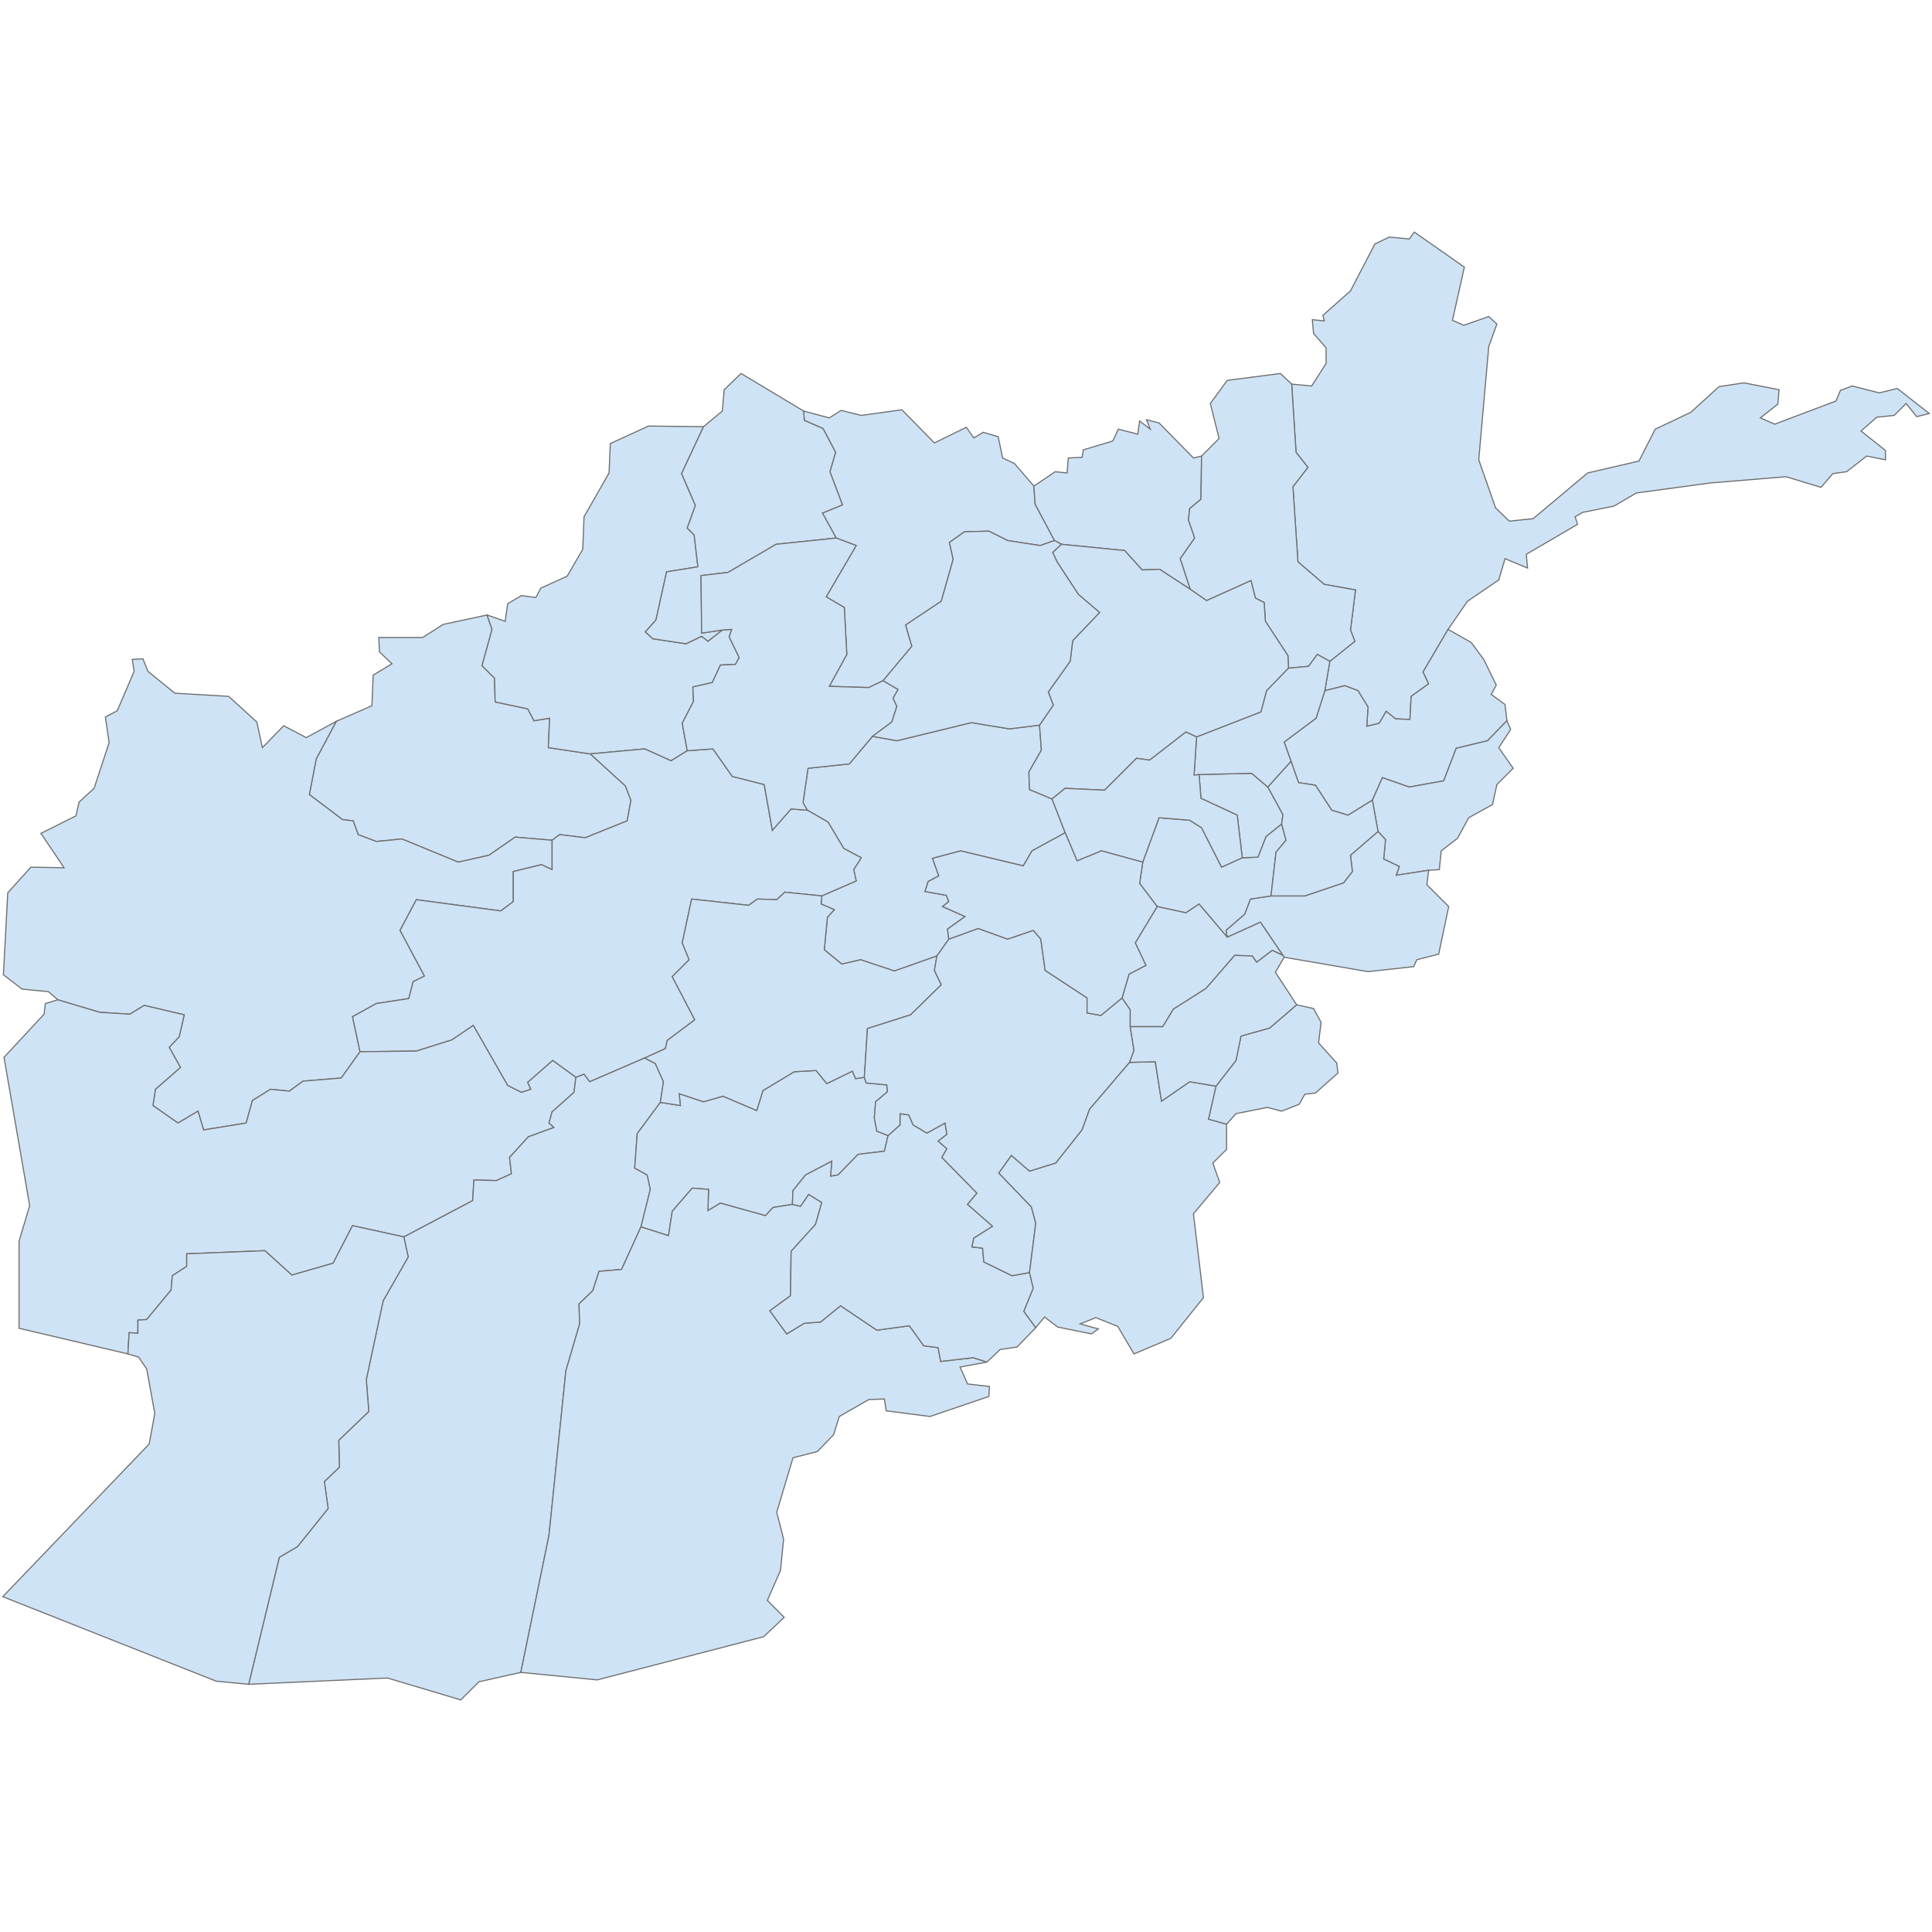 <?xml version="1.0" encoding="UTF-8"?>
<svg xmlns="http://www.w3.org/2000/svg" width="700" height="700">
  <g id="afghanistan">
    <path d="M 213.869 273.15 226.564 284.711 228.604 289.925 227.244 297.406 212.055 303.527 202.76 302.394 200.04 304.434 186.665 303.3 177.144 309.875 166.035 312.368 145.633 303.981 136.338 304.887 129.764 302.394 127.95 297.406 124.097 296.953 112.082 287.885 114.575 274.963 121.829 261.361 134.751 255.694 135.205 244.586 142.006 240.505 137.472 236.198 137.245 230.984 153.114 230.984 160.595 226.223 176.464 222.823 178.277 228.037 174.65 241.185 179.184 245.719 179.411 254.334 191.199 256.827 193.466 261.135 199.133 260.228 198.68 270.883 213.869 273.15 Z" id="AF.BG" fill="#cee3f5" stroke="#6e6e6e" stroke-width="0.4">
      <desc>
        <labelrank>5</labelrank>
        <code_hasc>AF.BG</code_hasc>
        <name>Badghis</name>
        <admin>Afghanistan</admin>
        <type_en>Province</type_en>
        <region/>
        <woe_id>2344550</woe_id>
        <longitude>63</longitude>
        <woe_name>Badghis</woe_name>
        <fips>AF02</fips>
        <woe_label>Badghis, AF, Afghanistan</woe_label>
        <latitude>35</latitude>
        <iso_a2>AF</iso_a2>
        <postal>BG</postal>
        <type>Velayat</type>
        <id>AF.BG</id>
      </desc>
    </path>
    <path d="M 121.829 261.361 114.575 274.963 112.082 287.885 124.097 296.953 127.95 297.406 129.764 302.394 136.338 304.887 145.633 303.981 166.035 312.368 177.144 309.875 186.665 303.3 200.04 304.434 200.04 315.089 196.186 313.275 185.985 315.769 185.985 326.65 181.451 330.051 150.847 325.97 144.953 337.078 153.794 353.627 149.713 355.667 148.126 361.788 136.338 363.602 127.724 368.363 130.444 381.058 123.643 390.579 109.815 391.712 104.827 395.339 98.026 394.659 91.452 398.74 89.185 406.901 73.77 409.395 71.73 402.594 64.475 406.901 55.407 400.553 56.314 394.659 65.382 386.725 61.301 379.471 64.928 375.617 66.742 367.682 52.233 364.282 47.02 367.456 36.138 366.776 20.949 362.242 17.549 359.295 8.028 358.388 1.227 353.174 2.814 323.476 11.201 314.182 23.216 314.409 14.829 301.94 27.523 295.593 28.657 290.605 34.098 285.618 39.538 269.069 38.178 259.775 42.486 257.508 48.606 243.226 47.926 238.918 51.78 238.692 53.594 243.226 63.342 251.16 82.838 252.294 93.039 261.588 95.079 270.883 102.787 262.948 110.948 267.256 121.829 261.361 Z" id="AF.HR" fill="#cee3f5" stroke="#6e6e6e" stroke-width="0.4">
      <desc>
        <labelrank>7</labelrank>
        <code_hasc>AF.HR</code_hasc>
        <name>Hirat</name>
        <admin>Afghanistan</admin>
        <type_en>Province</type_en>
        <region/>
        <woe_id>2344558</woe_id>
        <longitude>62</longitude>
        <woe_name>Hirat</woe_name>
        <fips>AF11</fips>
        <woe_label>Herat, AF, Afghanistan</woe_label>
        <latitude>34</latitude>
        <iso_a2>AF</iso_a2>
        <postal>HR</postal>
        <type>Velayat</type>
        <id>AF.HR</id>
      </desc>
    </path>
    <path d="M 376.637 262.722 377.317 271.789 372.783 279.724 373.01 286.072 381.171 289.472 385.932 301.714 373.916 308.288 370.743 313.728 348.073 308.288 337.872 311.008 340.139 317.356 336.285 319.396 335.151 323.023 342.859 324.383 343.766 326.65 341.499 328.464 349.66 332.091 343.312 336.625 343.766 340.252 339.459 346.373 324.043 351.814 311.802 347.733 305.001 349.32 298.653 344.106 299.787 332.318 302.28 329.597 297.52 327.557 297.746 324.61 310.215 319.169 309.308 315.089 312.028 310.781 305.681 307.381 300.013 297.86 292.532 293.553 290.945 290.832 292.759 278.364 307.721 276.777 316.109 266.802 324.95 268.389 351.927 261.815 365.755 264.082 376.637 262.722 Z" id="AF.BM" fill="#cee3f5" stroke="#6e6e6e" stroke-width="0.4">
      <desc>
        <labelrank>9</labelrank>
        <code_hasc>AF.BM</code_hasc>
        <name>Bamyan</name>
        <admin>Afghanistan</admin>
        <type_en>Province</type_en>
        <region/>
        <woe_id>2344552</woe_id>
        <longitude>67</longitude>
        <woe_name>Bamyan</woe_name>
        <fips>AF05</fips>
        <woe_label>Bamian, AF, Afghanistan</woe_label>
        <latitude>34</latitude>
        <iso_a2>AF</iso_a2>
        <postal>BM</postal>
        <type>Velayat</type>
        <id>AF.BM</id>
      </desc>
    </path>
    <path d="M 374.597 176.123 375.05 182.698 382.078 195.846 376.864 197.66 365.075 195.846 358.274 192.446 349.433 192.672 343.993 196.526 345.353 202.647 341.046 217.836 328.124 226.45 330.391 234.158 319.963 246.626 314.749 249.12 300.467 248.667 306.814 237.105 305.907 220.103 299.333 216.249 310.215 197.66 302.96 194.939 297.973 185.871 305.227 182.924 300.693 170.909 302.734 163.882 298.2 155.267 291.399 152.32 291.172 148.92 300.467 151.413 304.774 148.693 312.028 150.507 326.764 148.466 338.552 160.481 350.113 154.814 352.834 158.668 356.234 156.627 361.675 158.214 363.262 165.922 367.569 167.962 374.597 176.123 Z" id="AF.BK" fill="#cee3f5" stroke="#6e6e6e" stroke-width="0.4">
      <desc>
        <labelrank>5</labelrank>
        <code_hasc>AF.BK</code_hasc>
        <name>Balkh</name>
        <admin>Afghanistan</admin>
        <type_en>Province</type_en>
        <region/>
        <woe_id>2344575</woe_id>
        <longitude>67</longitude>
        <woe_name>Balkh</woe_name>
        <fips>AF30</fips>
        <woe_label>Balkh, AF, Afghanistan</woe_label>
        <latitude>36</latitude>
        <iso_a2>AF</iso_a2>
        <postal>BK</postal>
        <type>Velayat</type>
        <id>AF.BK</id>
      </desc>
    </path>
    <path d="M 261.702 228.264 265.102 228.037 264.195 230.757 267.822 238.238 266.462 240.732 261.021 240.959 258.074 247.306 251.047 248.893 251.274 254.107 247.193 262.042 249.006 272.016 243.112 275.643 233.591 271.336 213.869 273.15 198.68 270.883 199.133 260.228 193.466 261.135 191.199 256.827 179.411 254.334 179.184 245.719 174.65 241.185 178.277 228.037 176.464 222.823 183.038 225.09 183.945 218.742 188.932 215.795 194.146 216.476 195.959 213.075 205.481 208.768 211.148 199.02 211.601 187.232 220.669 171.363 221.123 160.708 234.951 154.361 254.901 154.587 246.966 171.589 251.954 183.151 249.006 191.312 251.5 193.806 252.86 205.367 241.525 207.181 237.672 224.637 233.818 228.944 236.538 231.438 248.553 233.251 254.22 230.531 256.488 232.344 261.702 228.264 Z" id="AF.FB" fill="#cee3f5" stroke="#6e6e6e" stroke-width="0.4">
      <desc>
        <labelrank>5</labelrank>
        <code_hasc>AF.FB</code_hasc>
        <name>Faryab</name>
        <admin>Afghanistan</admin>
        <type_en>Province</type_en>
        <region/>
        <woe_id>2344554</woe_id>
        <longitude>64</longitude>
        <woe_name>Faryab</woe_name>
        <fips>AF07</fips>
        <woe_label>Faryab, AF, Afghanistan</woe_label>
        <latitude>35</latitude>
        <iso_a2>AF</iso_a2>
        <postal>FB</postal>
        <type>Velayat</type>
        <id>AF.FB</id>
      </desc>
    </path>
    <path d="M 291.172 148.92 291.399 152.32 298.2 155.267 302.734 163.882 300.693 170.909 305.227 182.924 297.973 185.871 302.96 194.939 281.197 197.206 263.742 207.408 253.994 208.541 254.22 229.397 261.702 228.264 256.488 232.344 254.22 230.531 248.553 233.251 236.538 231.438 233.818 228.944 237.672 224.637 241.525 207.181 252.86 205.367 251.5 193.806 249.006 191.312 251.954 183.151 246.966 171.589 254.901 154.587 261.702 148.92 262.382 141.212 268.502 135.318 291.172 148.92 Z" id="AF.JW" fill="#cee3f5" stroke="#6e6e6e" stroke-width="0.4">
      <desc>
        <labelrank>5</labelrank>
        <code_hasc>AF.JW</code_hasc>
        <name>Jawzjan</name>
        <admin>Afghanistan</admin>
        <type_en>Province</type_en>
        <region/>
        <woe_id>2344576</woe_id>
        <longitude>65</longitude>
        <woe_name>Jawzjan</woe_name>
        <fips>AF31</fips>
        <woe_label>Jowzjan, AF, Afghanistan</woe_label>
        <latitude>36</latitude>
        <iso_a2>AF</iso_a2>
        <postal>JW</postal>
        <type>Velayat</type>
        <id>AF.JW</id>
      </desc>
    </path>
    <path d="M 292.532 293.553 300.013 297.86 305.681 307.381 312.028 310.781 309.308 315.089 310.215 319.169 297.746 324.61 284.371 323.25 281.424 325.97 274.397 325.743 271.223 328.01 250.593 325.743 247.193 341.612 249.687 347.733 243.566 353.854 251.727 369.496 241.752 376.977 241.072 379.924 233.591 383.325 213.642 391.939 211.601 389.219 208.654 390.352 200.267 384.231 191.199 392.166 192.332 394.659 188.932 395.793 183.945 393.299 171.476 371.536 163.768 376.75 150.847 380.831 130.444 381.058 127.724 368.363 136.338 363.602 148.126 361.788 149.713 355.667 153.794 353.627 144.953 337.078 150.847 325.97 181.451 330.051 185.985 326.65 185.985 315.769 196.186 313.275 200.04 315.089 200.04 304.434 202.76 302.394 212.055 303.527 227.244 297.406 228.604 289.925 226.564 284.711 213.869 273.15 233.591 271.336 243.112 275.643 249.006 272.016 258.301 271.336 265.329 281.311 276.89 284.258 279.837 300.807 286.638 293.099 292.532 293.553 Z" id="AF.GR" fill="#cee3f5" stroke="#6e6e6e" stroke-width="0.4">
      <desc>
        <labelrank>5</labelrank>
        <code_hasc>AF.GR</code_hasc>
        <name>Ghor</name>
        <admin>Afghanistan</admin>
        <type_en>Province</type_en>
        <region/>
        <woe_id>2344556</woe_id>
        <longitude>64</longitude>
        <woe_name>Ghor</woe_name>
        <fips>AF09</fips>
        <woe_label>Ghowr, AF, Afghanistan</woe_label>
        <latitude>34</latitude>
        <iso_a2>AF</iso_a2>
        <postal>GR</postal>
        <type>Velayat</type>
        <id>AF.GR</id>
      </desc>
    </path>
    <path d="M 319.963 246.626 325.403 249.8 323.59 252.974 324.95 255.921 323.136 261.588 316.109 266.802 307.721 276.777 292.759 278.364 290.945 290.832 292.532 293.553 286.638 293.099 279.837 300.807 276.89 284.258 265.329 281.311 258.301 271.336 249.006 272.016 247.193 262.042 251.274 254.107 251.047 248.893 258.074 247.306 261.021 240.959 266.462 240.732 267.822 238.238 264.195 230.757 265.102 228.037 261.702 228.264 254.22 229.397 253.994 208.541 263.742 207.408 281.197 197.206 302.96 194.939 310.215 197.66 299.333 216.249 305.907 220.103 306.814 237.105 300.467 248.667 314.749 249.12 319.963 246.626 Z" id="AF.SP" fill="#cee3f5" stroke="#6e6e6e" stroke-width="0.4">
      <desc>
        <labelrank>5</labelrank>
        <code_hasc>AF.SP</code_hasc>
        <name>Sari Pul</name>
        <admin>Afghanistan</admin>
        <type_en>Province</type_en>
        <region/>
        <woe_id>2344578</woe_id>
        <longitude>66</longitude>
        <woe_name>Sari Pul</woe_name>
        <fips>AF33</fips>
        <woe_label>Sare Pol, AF, Afghanistan</woe_label>
        <latitude>35</latitude>
        <iso_a2>AF</iso_a2>
        <postal>SP</postal>
        <type>Velayat</type>
        <id>AF.SP</id>
      </desc>
    </path>
    <path d="M 208.654 390.352 207.974 395.793 200.04 402.82 198.906 406.901 200.72 408.488 191.425 411.888 184.625 419.369 185.305 425.263 179.864 427.757 171.703 427.53 171.249 435.011 146.313 448.16 127.724 444.079 120.696 457.681 105.734 461.988 95.986 453.147 67.649 454.281 67.649 458.815 62.435 462.215 61.981 467.429 53.14 478.084 49.967 478.31 49.967 483.071 46.793 482.844 46.339 490.552 6.894 481.258 6.894 449.747 10.748 436.825 1.453 383.098 15.962 367.456 16.415 363.602 20.949 362.242 36.138 366.776 47.02 367.456 52.233 364.282 66.742 367.682 64.928 375.617 61.301 379.471 65.382 386.725 56.314 394.659 55.407 400.553 64.475 406.901 71.73 402.594 73.77 409.395 89.185 406.901 91.452 398.74 98.026 394.659 104.827 395.339 109.815 391.712 123.643 390.579 130.444 381.058 150.847 380.831 163.768 376.75 171.476 371.536 183.945 393.299 188.932 395.793 192.332 394.659 191.199 392.166 200.267 384.231 208.654 390.352 Z" id="AF.FH" fill="#cee3f5" stroke="#6e6e6e" stroke-width="0.4">
      <desc>
        <labelrank>7</labelrank>
        <code_hasc>AF.FH</code_hasc>
        <name>Farah</name>
        <admin>Afghanistan</admin>
        <type_en>Province</type_en>
        <region/>
        <woe_id>2344553</woe_id>
        <longitude>62</longitude>
        <woe_name>Farah</woe_name>
        <fips>AF06</fips>
        <woe_label>Farah, AF, Afghanistan</woe_label>
        <latitude>32</latitude>
        <iso_a2>AF</iso_a2>
        <postal>FH</postal>
        <type>Velayat</type>
        <id>AF.FH</id>
      </desc>
    </path>
    <path d="M 233.591 383.325 237.445 385.365 240.392 391.939 239.258 399.42 230.871 410.755 229.964 423.223 234.498 425.717 235.631 430.931 232.231 444.533 225.203 459.948 217.042 460.628 214.775 467.656 209.788 472.416 210.015 479.671 205.027 496.673 198.906 556.294 188.705 605.941 173.516 609.341 166.942 615.916 140.419 607.981 90.092 610.248 101.2 564.229 107.774 560.375 118.882 546.546 117.522 536.798 122.963 531.584 122.736 521.836 133.618 511.408 132.711 499.847 138.832 471.283 147.9 455.414 146.313 448.16 171.249 435.011 171.703 427.53 179.864 427.757 185.305 425.263 184.625 419.369 191.425 411.888 200.72 408.488 198.906 406.901 200.04 402.82 207.974 395.793 208.654 390.352 211.601 389.219 213.642 391.939 233.591 383.325 Z" id="AF.HM" fill="#cee3f5" stroke="#6e6e6e" stroke-width="0.4">
      <desc>
        <labelrank>5</labelrank>
        <code_hasc>AF.HM</code_hasc>
        <name>Hilmand</name>
        <admin>Afghanistan</admin>
        <type_en>Province</type_en>
        <region/>
        <woe_id>2344557</woe_id>
        <longitude>63</longitude>
        <woe_name>Hilmand</woe_name>
        <fips>AF10</fips>
        <woe_label>Helmand, AF, Afghanistan</woe_label>
        <latitude>30</latitude>
        <iso_a2>AF</iso_a2>
        <postal>HM</postal>
        <type>Velayat</type>
        <id>AF.HM</id>
      </desc>
    </path>
    <path d="M 146.313 448.16 147.9 455.414 138.832 471.283 132.711 499.847 133.618 511.408 122.736 521.836 122.963 531.584 117.522 536.798 118.882 546.546 107.774 560.375 101.2 564.229 90.092 610.248 78.304 609.115 1 578.511 54.047 523.197 56.087 512.088 53.14 495.993 50.193 491.686 46.339 490.552 46.793 482.844 49.967 483.071 49.967 478.31 53.14 478.084 61.981 467.429 62.435 462.215 67.649 458.815 67.649 454.281 95.986 453.147 105.734 461.988 120.696 457.681 127.724 444.079 146.313 448.16 Z" id="AF.NM" fill="#cee3f5" stroke="#6e6e6e" stroke-width="0.4">
      <desc>
        <labelrank>5</labelrank>
        <code_hasc>AF.NM</code_hasc>
        <name>Nimroz</name>
        <admin>Afghanistan</admin>
        <type_en>Province</type_en>
        <region/>
        <woe_id>2344565</woe_id>
        <longitude>62</longitude>
        <woe_name>Nimroz</woe_name>
        <fips>AF19</fips>
        <woe_label>Nimruz, AF, Afghanistan</woe_label>
        <latitude>30</latitude>
        <iso_a2>AF</iso_a2>
        <postal>NM</postal>
        <type>Velayat</type>
        <id>AF.NM</id>
      </desc>
    </path>
    <path d="M 313.162 390.352 313.842 392.392 321.323 393.072 321.55 395.566 317.242 399.193 316.789 405.087 317.696 409.848 321.776 411.435 320.416 417.102 310.895 418.236 303.64 425.717 300.92 426.17 301.373 420.729 291.852 425.717 287.318 431.384 287.092 436.372 280.064 437.505 277.344 440.452 261.021 435.918 256.488 438.639 256.714 430.931 250.82 430.477 243.566 438.865 242.206 447.706 232.231 444.533 235.631 430.931 234.498 425.717 229.964 423.223 230.871 410.755 239.258 399.42 246.513 400.553 246.059 396.246 254.901 399.193 261.928 397.153 274.17 402.367 276.437 395.113 287.772 388.312 295.706 387.858 299.56 392.619 308.854 388.085 309.988 390.805 313.162 390.352 Z" id="AF.OZ" fill="#cee3f5" stroke="#6e6e6e" stroke-width="0.4">
      <desc>
        <labelrank>5</labelrank>
        <code_hasc>AF.OZ</code_hasc>
        <name>Uruzgan</name>
        <admin>Afghanistan</admin>
        <type_en>Province</type_en>
        <region/>
        <woe_id>2344566</woe_id>
        <longitude>66</longitude>
        <woe_name>Uruzgan</woe_name>
        <fips>AF39</fips>
        <woe_label>Oruzgan, AF, Afghanistan</woe_label>
        <latitude>32</latitude>
        <iso_a2>AF</iso_a2>
        <postal>OZ</postal>
        <type>Velayat</type>
        <id>AF.OZ</id>
      </desc>
    </path>
    <path d="M 297.746 324.61 297.52 327.557 302.28 329.597 299.787 332.318 298.653 344.106 305.001 349.32 311.802 347.733 324.043 351.814 339.459 346.373 338.552 351.587 341.046 356.801 329.937 367.682 314.295 372.67 313.162 390.352 309.988 390.805 308.854 388.085 299.56 392.619 295.706 387.858 287.772 388.312 276.437 395.113 274.17 402.367 261.928 397.153 254.901 399.193 246.059 396.246 246.513 400.553 239.258 399.42 240.392 391.939 237.445 385.365 233.591 383.325 241.072 379.924 241.752 376.977 251.727 369.496 243.566 353.854 249.687 347.733 247.193 341.612 250.593 325.743 271.223 328.01 274.397 325.743 281.424 325.97 284.371 323.25 297.746 324.61 Z" id="AF.2015" fill="#cee3f5" stroke="#6e6e6e" stroke-width="0.4">
      <desc>
        <labelrank>5</labelrank>
        <code_hasc>AF.OZ</code_hasc>
        <name>Uruzgan</name>
        <admin>Afghanistan</admin>
        <type_en>Province</type_en>
        <region/>
        <woe_id>56000466</woe_id>
        <longitude>66</longitude>
        <woe_name>Daykundi</woe_name>
        <fips>AF41</fips>
        <woe_label/>
        <latitude>33</latitude>
        <iso_a2>AF</iso_a2>
        <postal>OZ</postal>
        <type>Velayat</type>
        <id>AF.2015</id>
      </desc>
    </path>
    <path d="M 287.092 436.372 290.039 437.052 292.986 432.744 297.746 435.692 295.479 443.626 286.638 453.374 286.411 469.469 278.93 474.91 285.051 483.298 291.399 479.444 297.293 478.991 304.547 473.096 317.696 481.938 329.484 480.351 334.698 487.605 339.912 488.285 340.819 493.272 352.607 491.912 357.594 493.499 347.846 495.313 350.567 501.434 358.501 502.34 358.274 505.967 336.965 513.222 321.096 511.182 320.416 506.874 314.749 507.101 304.094 513.222 302.054 519.796 296.159 525.917 287.318 528.184 281.424 547.907 283.918 557.654 282.784 568.989 278.024 579.871 284.144 585.992 276.663 593.019 216.362 608.661 188.705 605.941 198.906 556.294 205.027 496.673 210.015 479.671 209.788 472.416 214.775 467.656 217.042 460.628 225.203 459.948 232.231 444.533 242.206 447.706 243.566 438.865 250.82 430.477 256.714 430.931 256.488 438.639 261.021 435.918 277.344 440.452 280.064 437.505 287.092 436.372 Z" id="AF.KD" fill="#cee3f5" stroke="#6e6e6e" stroke-width="0.4">
      <desc>
        <labelrank>6</labelrank>
        <code_hasc>AF.KD</code_hasc>
        <name>Kandahar</name>
        <admin>Afghanistan</admin>
        <type_en>Province</type_en>
        <region/>
        <woe_id>2344569</woe_id>
        <longitude>65</longitude>
        <woe_name>Kandahar</woe_name>
        <fips>AF23</fips>
        <woe_label>Kandahar, AF, Afghanistan</woe_label>
        <latitude>31</latitude>
        <iso_a2>AF</iso_a2>
        <postal>KD</postal>
        <type>Velayat</type>
        <id>AF.KD</id>
      </desc>
    </path>
    <path d="M 373.01 461.082 374.37 466.749 370.969 475.137 375.277 481.031 368.476 488.058 362.355 488.965 357.594 493.499 352.607 491.912 340.819 493.272 339.912 488.285 334.698 487.605 329.484 480.351 317.696 481.938 304.547 473.096 297.293 478.991 291.399 479.444 285.051 483.298 278.93 474.91 286.411 469.469 286.638 453.374 295.479 443.626 297.746 435.692 292.986 432.744 290.039 437.052 287.092 436.372 287.318 431.384 291.852 425.717 301.373 420.729 300.92 426.17 303.64 425.717 310.895 418.236 320.416 417.102 321.776 411.435 326.084 407.581 326.084 403.5 329.257 403.954 330.844 407.581 335.831 410.528 342.406 406.901 343.086 410.981 339.912 413.475 343.086 416.195 341.272 419.369 353.967 432.291 350.567 436.372 359.635 444.306 352.834 448.613 352.154 451.787 356.007 452.24 356.461 457.228 366.662 462.215 373.01 461.082 Z" id="AF.ZB" fill="#cee3f5" stroke="#6e6e6e" stroke-width="0.4">
      <desc>
        <labelrank>5</labelrank>
        <code_hasc>AF.ZB</code_hasc>
        <name>Zabul</name>
        <admin>Afghanistan</admin>
        <type_en>Province</type_en>
        <region/>
        <woe_id>2344573</woe_id>
        <longitude>67</longitude>
        <woe_name>Zabul</woe_name>
        <fips>AF28</fips>
        <woe_label>Zabol, AF, Afghanistan</woe_label>
        <latitude>32</latitude>
        <iso_a2>AF</iso_a2>
        <postal>ZB</postal>
        <type>Velayat</type>
        <id>AF.ZB</id>
      </desc>
    </path>
    <path d="M 406.561 361.562 409.508 365.869 409.508 371.99 410.868 380.604 409.281 384.911 394.773 401.914 392.052 409.395 382.531 421.409 373.01 424.357 366.435 418.689 361.902 425.037 373.69 437.278 375.277 443.173 373.01 461.082 366.662 462.215 356.461 457.228 356.007 452.24 352.154 451.787 352.834 448.613 359.635 444.306 350.567 436.372 353.967 432.291 341.272 419.369 343.086 416.195 339.912 413.475 343.086 410.981 342.406 406.901 335.831 410.528 330.844 407.581 329.257 403.954 326.084 403.5 326.084 407.581 321.776 411.435 317.696 409.848 316.789 405.087 317.242 399.193 321.55 395.566 321.323 393.072 313.842 392.392 313.162 390.352 314.295 372.67 329.937 367.682 341.046 356.801 338.552 351.587 339.459 346.373 343.766 340.252 354.421 336.398 365.075 340.252 374.37 337.078 377.09 340.252 378.677 351.587 393.866 361.562 393.866 367.002 398.853 367.909 406.561 361.562 Z" id="AF.GZ" fill="#cee3f5" stroke="#6e6e6e" stroke-width="0.4">
      <desc>
        <labelrank>7</labelrank>
        <code_hasc>AF.GZ</code_hasc>
        <name>Ghazni</name>
        <admin>Afghanistan</admin>
        <type_en>Province</type_en>
        <region/>
        <woe_id>2344555</woe_id>
        <longitude>67</longitude>
        <woe_name>Ghazni</woe_name>
        <fips>AF08</fips>
        <woe_label>Ghazni, AF, Afghanistan</woe_label>
        <latitude>33</latitude>
        <iso_a2>AF</iso_a2>
        <postal>GZ</postal>
        <type>Velayat</type>
        <id>AF.GZ</id>
      </desc>
    </path>
    <path d="M 444.419 407.354 437.845 405.541 440.565 393.526 447.82 384.231 449.633 375.39 460.061 372.443 469.809 364.055 475.93 365.415 478.651 370.403 477.744 377.884 484.318 385.138 484.771 388.765 476.61 396.019 472.756 396.473 470.716 400.1 464.369 402.594 459.155 401.233 447.82 403.5 444.419 407.354 Z" id="AF.KT" fill="#cee3f5" stroke="#6e6e6e" stroke-width="0.4">
      <desc>
        <labelrank>5</labelrank>
        <code_hasc>AF.KT</code_hasc>
        <name>Khost</name>
        <admin>Afghanistan</admin>
        <type_en>Province</type_en>
        <region/>
        <woe_id>24550741</woe_id>
        <longitude>69</longitude>
        <woe_name>Khost</woe_name>
        <fips>AF37</fips>
        <woe_label>Khowst, AF, Afghanistan</woe_label>
        <latitude>33</latitude>
        <iso_a2>AF</iso_a2>
        <postal>KT</postal>
        <type>Velayat</type>
        <id>AF.KT</id>
      </desc>
    </path>
    <path d="M 440.565 393.526 437.845 405.541 444.419 407.354 444.419 416.422 439.432 421.409 441.926 428.437 432.404 439.772 436.031 470.149 424.243 484.885 410.868 490.552 404.974 480.577 397.04 477.404 391.372 479.671 397.946 481.484 395.453 483.298 383.211 480.804 378.45 477.177 375.277 481.031 370.969 475.137 374.37 466.749 373.01 461.082 375.277 443.173 373.69 437.278 361.902 425.037 366.435 418.689 373.01 424.357 382.531 421.409 392.052 409.395 394.773 401.914 409.281 384.911 418.576 384.685 420.843 398.966 431.044 391.939 440.565 393.526 Z" id="AF.PK" fill="#cee3f5" stroke="#6e6e6e" stroke-width="0.4">
      <desc>
        <labelrank>5</labelrank>
        <code_hasc>AF.PK</code_hasc>
        <name>Paktika</name>
        <admin>Afghanistan</admin>
        <type_en>Province</type_en>
        <region/>
        <woe_id>2344574</woe_id>
        <longitude>68</longitude>
        <woe_name>Paktika</woe_name>
        <fips>AF29</fips>
        <woe_label>Paktika, AF, Afghanistan</woe_label>
        <latitude>32</latitude>
        <iso_a2>AF</iso_a2>
        <postal>PK</postal>
        <type>Velayat</type>
        <id>AF.PK</id>
      </desc>
    </path>
    <path d="M 524.67 228.037 515.602 243.452 517.642 247.76 511.295 252.294 510.841 260.681 505.627 260.455 502.227 257.734 499.733 262.042 495.199 263.175 495.653 256.147 492.026 250.253 487.265 248.44 480.011 250.253 481.824 239.599 490.892 232.344 489.305 228.264 491.119 213.755 479.784 211.715 470.263 203.554 468.449 176.35 473.89 169.322 469.583 163.882 467.996 139.172 475.25 139.852 480.464 131.691 480.464 126.023 475.93 120.809 475.477 115.822 479.784 116.275 479.331 114.235 489.305 105.394 498.147 88.392 503.361 85.898 510.615 86.578 512.428 84.084 530.564 96.779 526.257 116.049 530.337 117.862 539.405 114.689 542.352 117.409 539.405 125.57 535.778 166.602 541.899 184.058 546.886 188.818 555.501 187.912 575.223 171.363 593.813 167.055 599.707 155.494 612.629 149.373 622.83 140.079 631.898 138.718 644.593 141.212 644.139 146.426 637.792 151.413 643.006 153.68 665.222 145.293 666.809 141.439 671.116 139.852 680.864 142.346 687.438 140.759 699 149.827 694.466 150.96 690.612 146.199 686.305 150.507 679.957 151.187 674.29 156.174 683.131 163.202 683.131 166.602 676.33 165.242 669.076 170.909 664.089 171.589 659.781 176.577 647.086 172.723 619.656 174.99 592.906 178.617 584.745 183.378 573.41 185.645 570.689 187.232 571.596 189.952 553.007 200.833 553.461 205.821 545.299 202.42 543.033 210.128 531.698 217.836 524.67 228.037 Z" id="AF.BD" fill="#cee3f5" stroke="#6e6e6e" stroke-width="0.4">
      <desc>
        <labelrank>5</labelrank>
        <code_hasc>AF.BD</code_hasc>
        <name>Badakhshan</name>
        <admin>Afghanistan</admin>
        <type_en>Province</type_en>
        <region/>
        <woe_id>2344549</woe_id>
        <longitude>70</longitude>
        <woe_name>Badakhshan</woe_name>
        <fips>AF01</fips>
        <woe_label>Badakhshan, AF, Afghanistan</woe_label>
        <latitude>36</latitude>
        <iso_a2>AF</iso_a2>
        <postal>BD</postal>
        <type>Velayat</type>
        <id>AF.BD</id>
      </desc>
    </path>
    <path d="M 545.98 261.135 538.952 268.389 527.617 271.11 523.083 282.898 510.615 285.165 500.867 281.764 497.24 289.925 488.399 295.366 482.504 293.553 476.61 284.485 470.489 283.578 467.769 275.87 465.275 268.842 476.837 260.228 480.011 250.253 487.265 248.44 492.026 250.253 495.653 256.147 495.199 263.175 499.733 262.042 502.227 257.734 505.627 260.455 510.841 260.681 511.295 252.294 517.642 247.76 515.602 243.452 524.67 228.037 533.058 232.798 537.592 238.918 542.126 248.213 540.312 251.613 545.299 255.241 545.98 261.135 Z" id="AF.NR" fill="#cee3f5" stroke="#6e6e6e" stroke-width="0.4">
      <desc>
        <labelrank>5</labelrank>
        <code_hasc>AF.NR</code_hasc>
        <name>Nuristan</name>
        <admin>Afghanistan</admin>
        <type_en>Province</type_en>
        <region/>
        <woe_id>24549937</woe_id>
        <longitude>70</longitude>
        <woe_name>Nuristan</woe_name>
        <fips>AF38</fips>
        <woe_label>Nurestan, AF, Afghanistan</woe_label>
        <latitude>35</latitude>
        <iso_a2>AF</iso_a2>
        <postal>NR</postal>
        <type>Velayat</type>
        <id>AF.NR</id>
      </desc>
    </path>
    <path d="M 517.642 315.315 505.854 317.129 506.988 313.955 501.32 311.235 502 304.207 499.28 301.26 497.24 289.925 500.867 281.764 510.615 285.165 523.083 282.898 527.617 271.11 538.952 268.389 545.98 261.135 547.34 264.308 543.033 270.883 548.246 278.364 542.352 284.258 540.765 291.512 532.151 296.273 528.071 303.754 522.176 308.288 521.496 315.089 517.642 315.315 Z" id="AF.KR" fill="#cee3f5" stroke="#6e6e6e" stroke-width="0.4">
      <desc>
        <labelrank>5</labelrank>
        <code_hasc>AF.KR</code_hasc>
        <name>Kunar</name>
        <admin>Afghanistan</admin>
        <type_en>Province</type_en>
        <region/>
        <woe_id>2344561</woe_id>
        <longitude>71</longitude>
        <woe_name>Kunar</woe_name>
        <fips>AF34</fips>
        <woe_label>Konar, AF, Afghanistan</woe_label>
        <latitude>34</latitude>
        <iso_a2>AF</iso_a2>
        <postal>KR</postal>
        <type>Velayat</type>
        <id>AF.KR</id>
      </desc>
    </path>
    <path d="M 435.351 165.242 435.125 180.884 431.044 184.285 430.591 188.365 432.858 194.939 427.644 202.42 431.271 213.528 420.163 206.274 413.815 206.501 407.468 199.473 384.571 197.206 382.078 195.846 375.05 182.698 374.597 176.123 382.304 170.909 386.612 171.363 387.065 165.922 392.052 165.695 392.506 162.975 403.16 159.801 405.201 155.494 412.228 157.308 412.908 152.547 416.762 155.494 415.402 152.094 419.936 153.227 432.404 165.922 435.351 165.242 Z" id="AF.KZ" fill="#cee3f5" stroke="#6e6e6e" stroke-width="0.4">
      <desc>
        <labelrank>5</labelrank>
        <code_hasc>AF.KZ</code_hasc>
        <name>Kunduz</name>
        <admin>Afghanistan</admin>
        <type_en>Province</type_en>
        <region/>
        <woe_id>2344570</woe_id>
        <longitude>68</longitude>
        <woe_name>Kunduz</woe_name>
        <fips>AF24</fips>
        <woe_label>Konduz, AF, Afghanistan</woe_label>
        <latitude>36</latitude>
        <iso_a2>AF</iso_a2>
        <postal>KZ</postal>
        <type>Velayat</type>
        <id>AF.KZ</id>
      </desc>
    </path>
    <path d="M 517.642 315.315 516.962 320.529 524.897 328.464 521.27 345.693 513.335 347.733 512.202 350.227 495.653 352.04 465.275 346.826 464.822 346.146 456.661 334.131 444.646 339.572 444.193 337.078 450.993 331.184 453.034 325.743 460.515 324.61 472.756 324.61 486.812 319.849 489.985 315.769 489.305 309.875 499.28 301.26 502 304.207 501.32 311.235 506.988 313.955 505.854 317.129 517.642 315.315 Z" id="AF.NG" fill="#cee3f5" stroke="#6e6e6e" stroke-width="0.4">
      <desc>
        <labelrank>5</labelrank>
        <code_hasc>AF.NG</code_hasc>
        <name>Nangarhar</name>
        <admin>Afghanistan</admin>
        <type_en>Province</type_en>
        <region/>
        <woe_id>2344564</woe_id>
        <longitude>70</longitude>
        <woe_name>Nangarhar</woe_name>
        <fips>AF18</fips>
        <woe_label>Nangarhar, AF, Afghanistan</woe_label>
        <latitude>34</latitude>
        <iso_a2>AF</iso_a2>
        <postal>NG</postal>
        <type>Velayat</type>
        <id>AF.NG</id>
      </desc>
    </path>
    <path d="M 467.996 139.172 469.583 163.882 473.89 169.322 468.449 176.35 470.263 203.554 479.784 211.715 491.119 213.755 489.305 228.264 490.892 232.344 481.824 239.599 477.29 237.105 474.117 241.412 466.862 242.092 466.636 237.558 458.474 225.09 458.021 218.289 454.847 216.702 453.26 210.355 437.165 217.609 431.271 213.528 427.644 202.42 432.858 194.939 430.591 188.365 431.044 184.285 435.125 180.884 435.351 165.242 441.699 158.894 438.525 146.199 444.646 137.812 463.915 135.318 467.996 139.172 Z" id="AF.TK" fill="#cee3f5" stroke="#6e6e6e" stroke-width="0.4">
      <desc>
        <labelrank>5</labelrank>
        <code_hasc>AF.TK</code_hasc>
        <name>Takhar</name>
        <admin>Afghanistan</admin>
        <type_en>Province</type_en>
        <region/>
        <woe_id>2344571</woe_id>
        <longitude>69</longitude>
        <woe_name>Takhar</woe_name>
        <fips>AF26</fips>
        <woe_label>Takhar, AF, Afghanistan</woe_label>
        <latitude>36</latitude>
        <iso_a2>AF</iso_a2>
        <postal>TK</postal>
        <type>Velayat</type>
        <id>AF.TK</id>
      </desc>
    </path>
    <path d="M 431.271 213.528 437.165 217.609 453.26 210.355 454.847 216.702 458.021 218.289 458.474 225.09 466.636 237.558 466.862 242.092 458.928 250.253 456.888 257.961 433.538 267.029 429.684 265.215 416.536 275.417 411.775 274.737 400.213 286.298 385.932 285.618 381.171 289.472 373.01 286.072 372.783 279.724 377.317 271.789 376.637 262.722 381.624 255.467 379.811 250.707 387.745 239.599 388.652 232.118 398.4 221.916 390.692 215.342 382.984 203.554 381.397 200.153 384.571 197.206 407.468 199.473 413.815 206.501 420.163 206.274 431.271 213.528 Z" id="AF.BL" fill="#cee3f5" stroke="#6e6e6e" stroke-width="0.4">
      <desc>
        <labelrank>7</labelrank>
        <code_hasc>AF.BL</code_hasc>
        <name>Baghlan</name>
        <admin>Afghanistan</admin>
        <type_en>Province</type_en>
        <region/>
        <woe_id>2344551</woe_id>
        <longitude>68</longitude>
        <woe_name>Baghlan</woe_name>
        <fips>AF03</fips>
        <woe_label>Baghlan, AF, Afghanistan</woe_label>
        <latitude>35</latitude>
        <iso_a2>AF</iso_a2>
        <postal>BL</postal>
        <type>Velayat</type>
        <id>AF.BL</id>
      </desc>
    </path>
    <path d="M 450.087 310.781 455.754 310.555 458.701 303.074 464.369 298.54 465.955 304.434 462.328 308.741 460.515 324.61 453.034 325.743 450.993 331.184 444.193 337.078 444.646 339.572 434.445 327.557 429.684 330.731 419.256 328.464 412.908 320.076 414.042 312.368 419.936 296.273 431.044 297.18 435.351 299.9 442.606 314.182 450.087 310.781 Z" id="AF.KB" fill="#cee3f5" stroke="#6e6e6e" stroke-width="0.4">
      <desc>
        <labelrank>7</labelrank>
        <code_hasc>AF.KB</code_hasc>
        <name>Kabul</name>
        <admin>Afghanistan</admin>
        <type_en>Province</type_en>
        <region/>
        <woe_id>2344559</woe_id>
        <longitude>69</longitude>
        <woe_name>Kabul</woe_name>
        <fips>AF13</fips>
        <woe_label>Kabul, AF, Afghanistan</woe_label>
        <latitude>34</latitude>
        <iso_a2>AF</iso_a2>
        <postal>KB</postal>
        <type>Velayat</type>
        <id>AF.KB</id>
      </desc>
    </path>
    <path d="M 459.381 285.165 464.822 295.139 464.369 298.54 458.701 303.074 455.754 310.555 450.087 310.781 448.273 295.366 435.125 289.245 434.445 280.631 453.487 280.177 459.381 285.165 Z" id="AF.KP" fill="#cee3f5" stroke="#6e6e6e" stroke-width="0.4">
      <desc>
        <labelrank>5</labelrank>
        <code_hasc>AF.KP</code_hasc>
        <name>Kapisa</name>
        <admin>Afghanistan</admin>
        <type_en>Province</type_en>
        <region/>
        <woe_id>2344560</woe_id>
        <longitude>69</longitude>
        <woe_name>Kapisa</woe_name>
        <fips>AF14</fips>
        <woe_label>Kapisa, AF, Afghanistan</woe_label>
        <latitude>34</latitude>
        <iso_a2>AF</iso_a2>
        <postal>KP</postal>
        <type>Velayat</type>
        <id>AF.KP</id>
      </desc>
    </path>
    <path d="M 481.824 239.599 480.011 250.253 476.837 260.228 465.275 268.842 467.769 275.87 459.381 285.165 453.487 280.177 434.445 280.631 432.631 280.857 433.538 267.029 456.888 257.961 458.928 250.253 466.862 242.092 474.117 241.412 477.29 237.105 481.824 239.599 Z" id="AF.PV" fill="#cee3f5" stroke="#6e6e6e" stroke-width="0.4">
      <desc>
        <labelrank>5</labelrank>
        <code_hasc>AF.PV</code_hasc>
        <name>Parwan</name>
        <admin>Afghanistan</admin>
        <type_en>Province</type_en>
        <region/>
        <woe_id>2344568</woe_id>
        <longitude>69</longitude>
        <woe_name>Parwan</woe_name>
        <fips>AF42</fips>
        <woe_label>Parvan, AF, Afghanistan</woe_label>
        <latitude>35</latitude>
        <iso_a2>AF</iso_a2>
        <postal>PV</postal>
        <type>Velayat</type>
        <id>AF.PV</id>
      </desc>
    </path>
    <path d="M 497.24 289.925 499.28 301.26 489.305 309.875 489.985 315.769 486.812 319.849 472.756 324.61 460.515 324.61 462.328 308.741 465.955 304.434 464.369 298.54 464.822 295.139 459.381 285.165 467.769 275.87 470.489 283.578 476.61 284.485 482.504 293.553 488.399 295.366 497.24 289.925 Z" id="AF.LA" fill="#cee3f5" stroke="#6e6e6e" stroke-width="0.4">
      <desc>
        <labelrank>5</labelrank>
        <code_hasc>AF.LA</code_hasc>
        <name>Laghman</name>
        <admin>Afghanistan</admin>
        <type_en>Province</type_en>
        <region/>
        <woe_id>2344562</woe_id>
        <longitude>70</longitude>
        <woe_name>Laghman</woe_name>
        <fips>AF35</fips>
        <woe_label>Laghman, AF, Afghanistan</woe_label>
        <latitude>34</latitude>
        <iso_a2>AF</iso_a2>
        <postal>LA</postal>
        <type>Velayat</type>
        <id>AF.LA</id>
      </desc>
    </path>
    <path d="M 444.646 339.572 456.661 334.131 464.822 346.146 460.968 344.333 455.301 348.64 453.714 346.373 447.366 346.146 436.938 358.161 425.15 365.642 421.296 371.99 409.508 371.99 409.508 365.869 406.561 361.562 409.055 352.947 415.175 349.773 411.322 341.612 419.256 328.464 429.684 330.731 434.445 327.557 444.646 339.572 Z" id="AF.LW" fill="#cee3f5" stroke="#6e6e6e" stroke-width="0.4">
      <desc>
        <labelrank>5</labelrank>
        <code_hasc>AF.LW</code_hasc>
        <name>Logar</name>
        <admin>Afghanistan</admin>
        <type_en>Province</type_en>
        <region/>
        <woe_id>2344563</woe_id>
        <longitude>69</longitude>
        <woe_name>Logar</woe_name>
        <fips>AF17</fips>
        <woe_label>Lowgar, AF, Afghanistan</woe_label>
        <latitude>34</latitude>
        <iso_a2>AF</iso_a2>
        <postal>LW</postal>
        <type>Velayat</type>
        <id>AF.LW</id>
      </desc>
    </path>
    <path d="M 433.538 267.029 432.631 280.857 434.445 280.631 435.125 289.245 448.273 295.366 450.087 310.781 442.606 314.182 435.351 299.9 431.044 297.18 419.936 296.273 414.042 312.368 399.08 308.288 390.239 311.915 385.932 301.714 381.171 289.472 385.932 285.618 400.213 286.298 411.775 274.737 416.536 275.417 429.684 265.215 433.538 267.029 Z" id="AF.2033" fill="#cee3f5" stroke="#6e6e6e" stroke-width="0.4">
      <desc>
        <labelrank>5</labelrank>
        <code_hasc>AF.PV</code_hasc>
        <name>Parwan</name>
        <admin>Afghanistan</admin>
        <type_en>Province</type_en>
        <region/>
        <woe_id>56000467</woe_id>
        <longitude>68</longitude>
        <woe_name>Parwan</woe_name>
        <fips>AF40</fips>
        <woe_label>Panjshir, AF, Afghanistan</woe_label>
        <latitude>34</latitude>
        <iso_a2>AF</iso_a2>
        <postal>PV</postal>
        <type>Velayat</type>
        <id>AF.2033</id>
      </desc>
    </path>
    <path d="M 382.078 195.846 384.571 197.206 381.397 200.153 382.984 203.554 390.692 215.342 398.4 221.916 388.652 232.118 387.745 239.599 379.811 250.707 381.624 255.467 376.637 262.722 365.755 264.082 351.927 261.815 324.95 268.389 316.109 266.802 323.136 261.588 324.95 255.921 323.59 252.974 325.403 249.8 319.963 246.626 330.391 234.158 328.124 226.45 341.046 217.836 345.353 202.647 343.993 196.526 349.433 192.672 358.274 192.446 365.075 195.846 376.864 197.66 382.078 195.846 Z" id="AF.SM" fill="#cee3f5" stroke="#6e6e6e" stroke-width="0.4">
      <desc>
        <labelrank>5</labelrank>
        <code_hasc>AF.SM</code_hasc>
        <name>Samangan</name>
        <admin>Afghanistan</admin>
        <type_en>Province</type_en>
        <region/>
        <woe_id>2344577</woe_id>
        <longitude>67</longitude>
        <woe_name>Samangan</woe_name>
        <fips>AF32</fips>
        <woe_label>Samangan, AF, Afghanistan</woe_label>
        <latitude>36</latitude>
        <iso_a2>AF</iso_a2>
        <postal>SM</postal>
        <type>Velayat</type>
        <id>AF.SM</id>
      </desc>
    </path>
    <path d="M 414.042 312.368 412.908 320.076 419.256 328.464 411.322 341.612 415.175 349.773 409.055 352.947 406.561 361.562 398.853 367.909 393.866 367.002 393.866 361.562 378.677 351.587 377.09 340.252 374.37 337.078 365.075 340.252 354.421 336.398 343.766 340.252 343.312 336.625 349.66 332.091 341.499 328.464 343.766 326.65 342.859 324.383 335.151 323.023 336.285 319.396 340.139 317.356 337.872 311.008 348.073 308.288 370.743 313.728 373.916 308.288 385.932 301.714 390.239 311.915 399.08 308.288 414.042 312.368 Z" id="AF.VR" fill="#cee3f5" stroke="#6e6e6e" stroke-width="0.4">
      <desc>
        <labelrank>5</labelrank>
        <code_hasc>AF.VR</code_hasc>
        <name>Wardak</name>
        <admin>Afghanistan</admin>
        <type_en>Province</type_en>
        <region/>
        <woe_id>2344572</woe_id>
        <longitude>68</longitude>
        <woe_name>Wardak</woe_name>
        <fips>AF27</fips>
        <woe_label>Vardak, AF, Afghanistan</woe_label>
        <latitude>34</latitude>
        <iso_a2>AF</iso_a2>
        <postal>VR</postal>
        <type>Velayat</type>
        <id>AF.VR</id>
      </desc>
    </path>
    <path d="M 464.822 346.146 465.275 346.826 462.102 352.267 469.809 364.055 460.061 372.443 449.633 375.39 447.82 384.231 440.565 393.526 431.044 391.939 420.843 398.966 418.576 384.685 409.281 384.911 410.868 380.604 409.508 371.99 421.296 371.99 425.15 365.642 436.938 358.161 447.366 346.146 453.714 346.373 455.301 348.64 460.968 344.333 464.822 346.146 Z" id="AF.PT" fill="#cee3f5" stroke="#6e6e6e" stroke-width="0.4">
      <desc>
        <labelrank>5</labelrank>
        <code_hasc>AF.PT</code_hasc>
        <name>Paktya</name>
        <admin>Afghanistan</admin>
        <type_en>Province</type_en>
        <region/>
        <woe_id>2344567</woe_id>
        <longitude>69</longitude>
        <woe_name>Paktya</woe_name>
        <fips>AF18</fips>
        <woe_label>Paktia, AF, Afghanistan</woe_label>
        <latitude>33</latitude>
        <iso_a2>AF</iso_a2>
        <postal>PT</postal>
        <type>Velayat</type>
        <id>AF.PT</id>
      </desc>
    </path>
  </g>
</svg>